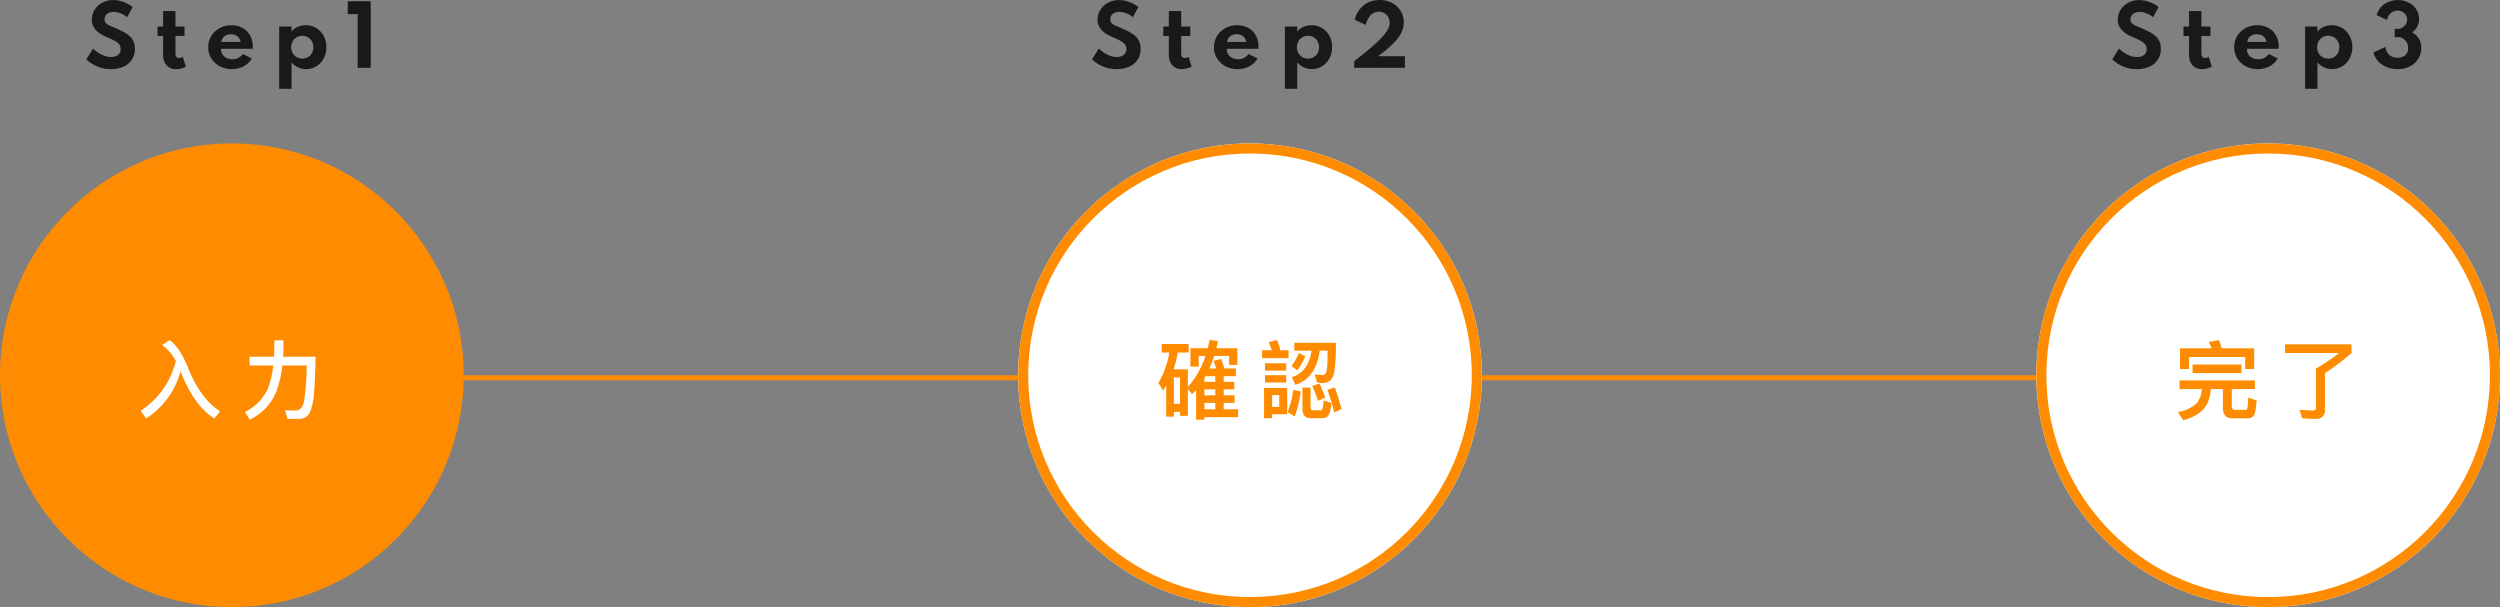 <svg xmlns="http://www.w3.org/2000/svg" xmlns:xlink="http://www.w3.org/1999/xlink" width="496" height="120.456" viewBox="0 0 496 120.456">
  <rect x="0" y="0" width="496" height="120.456" fill="#808080" stroke="none"/>
  <defs>
    <clipPath id="clip-path">
      <rect width="496" height="120.456" fill="none"/>
    </clipPath>
  </defs>
  <g id="Repeat_Grid_2" data-name="Repeat Grid 2" clip-path="url(#clip-path)">
    <g transform="translate(-435 -1071.544)">
      <path id="Path_389988" data-name="Path 389988" d="M-15106.5,1046.5h404" transform="translate(15587.498 100)" fill="none" stroke="#ff8c00" stroke-width="1"/>
      <circle id="Ellipse_35" data-name="Ellipse 35" cx="46" cy="46" r="46" transform="translate(435 1100)" fill="#ff8c00"/>
      <g id="Ellipse_36" data-name="Ellipse 36" transform="translate(637 1100)" fill="#fff" stroke="#ff8c00" stroke-width="2">
        <circle cx="46" cy="46" r="46" stroke="none"/>
        <circle cx="46" cy="46" r="45" fill="none"/>
      </g>
      <g id="Ellipse_37" data-name="Ellipse 37" transform="translate(839 1100)" fill="#fff" stroke="#ff8c00" stroke-width="2">
        <circle cx="46" cy="46" r="46" stroke="none"/>
        <circle cx="46" cy="46" r="45" fill="none"/>
      </g>
      <path id="Path_390130" data-name="Path 390130" d="M-11.118-9.843A16.314,16.314,0,0,1-18.088.034L-17,1.564A16.048,16.048,0,0,0-10.183-7.8l.051.153c1.819,4.556,4.046,7.633,6.681,9.2L-2.346.136Q-6.171-2.312-8.585-8.228c-1.122-2.839-2.38-4.76-3.774-5.746l-1.479.952A9.377,9.377,0,0,1-11.118-9.843Zm19.55-4.08v1.853c-.017.476-.034.935-.068,1.394H3.519v1.734H8.211A18.38,18.38,0,0,1,7.14-4.335,9.64,9.64,0,0,1,2.6.272l.952,1.513A10.42,10.42,0,0,0,8.5-3.043a19.483,19.483,0,0,0,1.513-5.9h4.811a43.907,43.907,0,0,1-.544,7.293C14.008-.561,13.447,0,12.58,0c-.646,0-1.309-.034-2.023-.068l.476,1.717h2.414A2.3,2.3,0,0,0,15.4.51a10.809,10.809,0,0,0,.884-3.876c.17-1.853.272-4.284.34-7.31h-6.46c.034-.442.051-.918.068-1.394v-1.853Z" transform="translate(481 1153)" fill="#fff"/>
      <path id="Path_390133" data-name="Path 390133" d="M-17.527-13.209v1.7h1.513a17.62,17.62,0,0,1-2.159,6.035l.935,1.5c.2-.306.408-.629.612-.952V1.207h1.53V.255h1.207v.782h1.564v-5.3l.833,1.02c.272-.272.527-.561.8-.85V1.8h1.649V1.309h6.681V-.255H-5.219V-1.53H-3.06v-1.5H-5.219V-4.2h2.091V-5.7H-5.219V-6.817H-2.8v-1.53H-5.1a17.672,17.672,0,0,0-.629-1.9l-1.513.391c.2.476.391.986.561,1.513h-1.36c.34-.782.663-1.615.952-2.5h2.941v1.785h1.632v-3.315H-6.664q.153-.663.306-1.377l-1.649-.306c-.119.578-.238,1.139-.374,1.683h-3.434v3.655h1.632v-2.125H-8.84a17.118,17.118,0,0,1-3.485,6.154V-8.177h-2.839a22.2,22.2,0,0,0,.833-3.332h2.159v-1.7ZM-9.044-.255V-1.53h2.159V-.255Zm2.159-2.771H-9.044V-4.2h2.159Zm0-2.669H-9.044v-.7c.068-.136.153-.289.238-.425h1.921ZM-15.1-1.343V-6.579h1.207v5.236ZM9.69-11.424a10.611,10.611,0,0,1-1.479,2.6l1.19.85a12.883,12.883,0,0,0,1.581-2.8Zm2.516-.459C11.8-9.1,10.506-7.344,8.3-6.613L9.01-5.1c2.72-.884,4.318-3.145,4.828-6.783H15.4c0,1.19-.034,2.278-.1,3.3-.068.986-.357,1.5-.85,1.53a14.185,14.185,0,0,1-1.615-.119l.459,1.6a5.866,5.866,0,0,0,1.224.1,2.012,2.012,0,0,0,1.989-1.411c.357-.952.544-3.128.544-6.562H8.789v1.564ZM8.585-4.114A18.731,18.731,0,0,1,7.463.306l1.411.884a25.783,25.783,0,0,0,1.207-4.981ZM13.77-5.355,12.342-4.9a23.3,23.3,0,0,1,1.139,2.975l1.428-.646A19.509,19.509,0,0,0,13.77-5.355Zm3.06.748-1.479.493A36.456,36.456,0,0,1,16.694.357l1.462-.646C17.765-1.819,17.323-3.247,16.83-4.607Zm-2.584,6.12a1.733,1.733,0,0,0,1.224-.391A5.016,5.016,0,0,0,16.1-1.53l-1.513-.493a5.55,5.55,0,0,1-.221,1.717.426.426,0,0,1-.408.255H12.563c-.374,0-.544-.221-.544-.663V-4.556H10.4v4.2c0,1.241.544,1.87,1.649,1.87ZM2.4-11.968V-10.4H7.65v-1.564H6.035a17.521,17.521,0,0,0-.663-2.04l-1.683.459q.357.765.663,1.581Zm.578,2.584v1.462h4.2V-9.384Zm0,2.363v1.462h4.2V-7.021Zm4.4,2.533H2.788v6h1.6V.731H7.378ZM4.386-.731V-3.06H5.8V-.731Z" transform="translate(683 1153)" fill="#ff8c00"/>
      <path id="Path_390135" data-name="Path 390135" d="M-2.771-12.342H-9.214c-.17-.595-.357-1.139-.544-1.632l-2.023.34a10.168,10.168,0,0,1,.561,1.292h-6.273v4.1h1.785v-2.38H-4.556v2.38h1.785ZM-14.994-9.129v1.7H-5.3v-1.7Zm-2.584,3.145v1.717h4.4a4.742,4.742,0,0,1-1.037,2.873,7.671,7.671,0,0,1-3.672,1.7l1.02,1.6A8.313,8.313,0,0,0-12.818-.255a6.553,6.553,0,0,0,1.411-4.012h2.431V-.544q0,2.091,1.836,2.091h2.975a1.614,1.614,0,0,0,1.258-.476c.306-.323.51-1.36.629-3.094L-3.961-2.55a11.648,11.648,0,0,1-.17,2.074c-.085.221-.2.34-.374.34H-6.6q-.612,0-.612-.765V-4.267h4.573V-5.984ZM9.486-8.33V-.578a.491.491,0,0,1-.544.561,22.152,22.152,0,0,1-2.7-.17L6.715,1.53c.765.068,1.666.119,2.7.119A1.658,1.658,0,0,0,11.271-.238V-7.429a42.341,42.341,0,0,0,5.27-3.995v-1.717H3.349v1.717H14.076A37.413,37.413,0,0,1,9.486-8.33Z" transform="translate(885 1153)" fill="#ff8c00"/>
      <path id="Path_390131" data-name="Path 390131" d="M-24.04.256a6.659,6.659,0,0,1-1.7-.2A7.1,7.1,0,0,1-27.124-.46,7.113,7.113,0,0,1-28.176-1.1a7.253,7.253,0,0,1-.7-.576l1.328-2.144q.264.232.632.52a6.8,6.8,0,0,0,.824.548,5.247,5.247,0,0,0,.988.432,3.658,3.658,0,0,0,1.132.172,2.582,2.582,0,0,0,.988-.176,1.516,1.516,0,0,0,.676-.524,1.458,1.458,0,0,0,.248-.868,1.531,1.531,0,0,0-.2-.8,1.988,1.988,0,0,0-.588-.6,6.4,6.4,0,0,0-.952-.528q-.564-.26-1.284-.572a7.942,7.942,0,0,1-1.02-.548,4.308,4.308,0,0,1-.86-.716,3.211,3.211,0,0,1-.6-.924,2.92,2.92,0,0,1-.22-1.156,3.6,3.6,0,0,1,.3-1.456,3.853,3.853,0,0,1,.868-1.24,4.219,4.219,0,0,1,1.344-.864,4.545,4.545,0,0,1,1.74-.32,5.568,5.568,0,0,1,1.44.192,7.069,7.069,0,0,1,1.344.5,5.227,5.227,0,0,1,1.056.68l-1.08,2.032a4.406,4.406,0,0,0-.78-.532,4.74,4.74,0,0,0-.928-.38,3.529,3.529,0,0,0-1-.144,2.12,2.12,0,0,0-.964.2,1.506,1.506,0,0,0-.608.532,1.346,1.346,0,0,0-.212.74,1.1,1.1,0,0,0,.14.572,1.279,1.279,0,0,0,.4.408,3.859,3.859,0,0,0,.616.328q.36.156.792.332.928.392,1.68.776a6.313,6.313,0,0,1,1.288.852,3.2,3.2,0,0,1,.82,1.092,3.57,3.57,0,0,1,.284,1.488,3.812,3.812,0,0,1-.6,2.168A3.823,3.823,0,0,1-21.52-.22,6.2,6.2,0,0,1-24.04.256Zm12.976,0a2.392,2.392,0,0,1-1.9-.78,3.21,3.21,0,0,1-.68-2.18V-6.328h-1.1V-8.192h1.1v-3.072h2.456v3.072h1.8v1.864h-1.8V-2.88a1.125,1.125,0,0,0,.188.7.637.637,0,0,0,.532.24,1.234,1.234,0,0,0,.736-.256L-9.12-.224a3.978,3.978,0,0,1-.932.352A4.194,4.194,0,0,1-11.064.256Zm11.04,0A4.9,4.9,0,0,1-2.4-.316,4.42,4.42,0,0,1-4.072-1.872,4.1,4.1,0,0,1-4.688-4.1,4.189,4.189,0,0,1-4.34-5.8a4.283,4.283,0,0,1,.972-1.388A4.52,4.52,0,0,1-1.92-8.116,4.729,4.729,0,0,1-.136-8.448a4.57,4.57,0,0,1,2.244.532,3.83,3.83,0,0,1,1.5,1.476,4.354,4.354,0,0,1,.54,2.2q0,.1,0,.18t-.028.284H-2.16a2.042,2.042,0,0,0,.284,1.088,1.94,1.94,0,0,0,.8.724A2.6,2.6,0,0,0,.112-1.7a2.482,2.482,0,0,0,1.132-.248,3.067,3.067,0,0,0,.948-.792l1.768.888A4.019,4.019,0,0,1,2.328-.3,4.941,4.941,0,0,1-.024.256ZM-2.072-5.136H1.736a1.84,1.84,0,0,0-.34-.816,1.708,1.708,0,0,0-.66-.528,2.139,2.139,0,0,0-.9-.184,2.276,2.276,0,0,0-.944.184,1.6,1.6,0,0,0-.656.528A1.715,1.715,0,0,0-2.072-5.136ZM9.384,4.16V-8.192H11.84v1a3.334,3.334,0,0,1,1.232-.928,3.847,3.847,0,0,1,1.584-.328,3.943,3.943,0,0,1,2.108.568A4.04,4.04,0,0,1,18.22-6.328,4.617,4.617,0,0,1,18.752-4.1a4.635,4.635,0,0,1-.528,2.22A4.053,4.053,0,0,1,16.78-.316a3.823,3.823,0,0,1-2.068.572,3.693,3.693,0,0,1-1.584-.348A3.772,3.772,0,0,1,11.84-1.08V4.16Zm4.6-5.992a2.175,2.175,0,0,0,1.132-.292,2.08,2.08,0,0,0,.772-.8,2.371,2.371,0,0,0,.28-1.164,2.341,2.341,0,0,0-.288-1.168,2.172,2.172,0,0,0-.776-.808,2.116,2.116,0,0,0-1.12-.3,2.18,2.18,0,0,0-1.132.3,2.151,2.151,0,0,0-.788.8,2.335,2.335,0,0,0-.288,1.172,2.351,2.351,0,0,0,.284,1.16,2.076,2.076,0,0,0,.788.8A2.224,2.224,0,0,0,13.984-1.832ZM24.96,0V-10.656H22.992V-13.2h4.56V0Z" transform="translate(481 1085)" fill="#18191a"/>
      <path id="Path_390132" data-name="Path 390132" d="M-26.5.256a6.659,6.659,0,0,1-1.7-.2A7.1,7.1,0,0,1-29.588-.46,7.113,7.113,0,0,1-30.64-1.1a7.253,7.253,0,0,1-.7-.576l1.328-2.144q.264.232.632.52a6.8,6.8,0,0,0,.824.548,5.247,5.247,0,0,0,.988.432,3.658,3.658,0,0,0,1.132.172,2.582,2.582,0,0,0,.988-.176,1.516,1.516,0,0,0,.676-.524,1.458,1.458,0,0,0,.248-.868,1.531,1.531,0,0,0-.2-.8,1.988,1.988,0,0,0-.588-.6,6.4,6.4,0,0,0-.952-.528q-.564-.26-1.284-.572a7.942,7.942,0,0,1-1.02-.548,4.308,4.308,0,0,1-.86-.716,3.211,3.211,0,0,1-.6-.924,2.92,2.92,0,0,1-.22-1.156,3.6,3.6,0,0,1,.3-1.456,3.853,3.853,0,0,1,.868-1.24,4.219,4.219,0,0,1,1.344-.864,4.545,4.545,0,0,1,1.74-.32,5.568,5.568,0,0,1,1.44.192,7.069,7.069,0,0,1,1.344.5,5.227,5.227,0,0,1,1.056.68l-1.08,2.032a4.406,4.406,0,0,0-.78-.532,4.74,4.74,0,0,0-.928-.38,3.529,3.529,0,0,0-1-.144,2.12,2.12,0,0,0-.964.2,1.506,1.506,0,0,0-.608.532,1.346,1.346,0,0,0-.212.74,1.1,1.1,0,0,0,.14.572,1.279,1.279,0,0,0,.4.408,3.859,3.859,0,0,0,.616.328q.36.156.792.332.928.392,1.68.776a6.313,6.313,0,0,1,1.288.852,3.2,3.2,0,0,1,.82,1.092A3.57,3.57,0,0,1-21.7-3.768,3.812,3.812,0,0,1-22.3-1.6,3.823,3.823,0,0,1-23.984-.22,6.2,6.2,0,0,1-26.5.256Zm12.976,0a2.392,2.392,0,0,1-1.9-.78,3.21,3.21,0,0,1-.68-2.18V-6.328h-1.1V-8.192h1.1v-3.072h2.456v3.072h1.8v1.864h-1.8V-2.88a1.125,1.125,0,0,0,.188.7.637.637,0,0,0,.532.24,1.234,1.234,0,0,0,.736-.256l.616,1.968a3.978,3.978,0,0,1-.932.352A4.194,4.194,0,0,1-13.528.256Zm11.04,0a4.9,4.9,0,0,1-2.38-.572A4.42,4.42,0,0,1-6.536-1.872,4.1,4.1,0,0,1-7.152-4.1,4.189,4.189,0,0,1-6.8-5.8a4.283,4.283,0,0,1,.972-1.388,4.52,4.52,0,0,1,1.448-.928A4.729,4.729,0,0,1-2.6-8.448a4.57,4.57,0,0,1,2.244.532,3.83,3.83,0,0,1,1.5,1.476,4.354,4.354,0,0,1,.54,2.2q0,.1,0,.18t-.028.284h-6.28A2.042,2.042,0,0,0-4.34-2.688a1.94,1.94,0,0,0,.8.724,2.6,2.6,0,0,0,1.192.26A2.482,2.482,0,0,0-1.22-1.952a3.067,3.067,0,0,0,.948-.792L1.5-1.856A4.019,4.019,0,0,1-.136-.3,4.941,4.941,0,0,1-2.488.256ZM-4.536-5.136H-.728a1.84,1.84,0,0,0-.34-.816,1.708,1.708,0,0,0-.66-.528,2.139,2.139,0,0,0-.9-.184,2.276,2.276,0,0,0-.944.184,1.6,1.6,0,0,0-.656.528A1.715,1.715,0,0,0-4.536-5.136ZM6.92,4.16V-8.192H9.376v1a3.334,3.334,0,0,1,1.232-.928,3.847,3.847,0,0,1,1.584-.328A3.943,3.943,0,0,1,14.3-7.88a4.04,4.04,0,0,1,1.456,1.552A4.617,4.617,0,0,1,16.288-4.1a4.635,4.635,0,0,1-.528,2.22,4.053,4.053,0,0,1-1.444,1.56,3.823,3.823,0,0,1-2.068.572,3.693,3.693,0,0,1-1.584-.348A3.772,3.772,0,0,1,9.376-1.08V4.16Zm4.6-5.992a2.175,2.175,0,0,0,1.132-.292,2.08,2.08,0,0,0,.772-.8,2.371,2.371,0,0,0,.28-1.164,2.341,2.341,0,0,0-.288-1.168,2.172,2.172,0,0,0-.776-.808,2.116,2.116,0,0,0-1.12-.3,2.18,2.18,0,0,0-1.132.3,2.151,2.151,0,0,0-.788.8,2.335,2.335,0,0,0-.288,1.172A2.351,2.351,0,0,0,9.6-2.928a2.076,2.076,0,0,0,.788.8A2.224,2.224,0,0,0,11.52-1.832ZM20.672,0V-1.328Q22.232-2.52,23.4-3.492t1.992-1.764A14.372,14.372,0,0,0,26.728-6.7a5.563,5.563,0,0,0,.748-1.2,2.624,2.624,0,0,0,.236-1.036,2.18,2.18,0,0,0-.288-1.108,2.189,2.189,0,0,0-.78-.8,2.107,2.107,0,0,0-1.108-.3,2.084,2.084,0,0,0-1.092.3,2.72,2.72,0,0,0-.876.884,5.483,5.483,0,0,0-.624,1.432L20.768-9.536a5.923,5.923,0,0,1,.692-1.628A4.907,4.907,0,0,1,22.548-12.4a4.684,4.684,0,0,1,1.428-.784,5.237,5.237,0,0,1,1.712-.272,5.207,5.207,0,0,1,2.488.58,4.4,4.4,0,0,1,1.708,1.58,4.237,4.237,0,0,1,.62,2.28,4.55,4.55,0,0,1-.176,1.256,5.221,5.221,0,0,1-.552,1.244A8.2,8.2,0,0,1,28.8-5.228a16.277,16.277,0,0,1-1.444,1.384q-.844.724-1.964,1.54h5.352V0Z" transform="translate(683 1085)" fill="#18191a"/>
      <path id="Path_390134" data-name="Path 390134" d="M-26.1.256a6.659,6.659,0,0,1-1.7-.2A7.1,7.1,0,0,1-29.18-.46,7.113,7.113,0,0,1-30.232-1.1a7.253,7.253,0,0,1-.7-.576L-29.6-3.816q.264.232.632.52a6.8,6.8,0,0,0,.824.548,5.247,5.247,0,0,0,.988.432,3.658,3.658,0,0,0,1.132.172,2.582,2.582,0,0,0,.988-.176,1.516,1.516,0,0,0,.676-.524,1.458,1.458,0,0,0,.248-.868,1.531,1.531,0,0,0-.2-.8,1.988,1.988,0,0,0-.588-.6,6.4,6.4,0,0,0-.952-.528q-.564-.26-1.284-.572a7.942,7.942,0,0,1-1.02-.548,4.308,4.308,0,0,1-.86-.716,3.211,3.211,0,0,1-.6-.924,2.92,2.92,0,0,1-.22-1.156,3.6,3.6,0,0,1,.3-1.456,3.853,3.853,0,0,1,.868-1.24,4.219,4.219,0,0,1,1.344-.864,4.545,4.545,0,0,1,1.74-.32,5.568,5.568,0,0,1,1.44.192,7.069,7.069,0,0,1,1.344.5,5.227,5.227,0,0,1,1.056.68l-1.08,2.032a4.406,4.406,0,0,0-.78-.532,4.74,4.74,0,0,0-.928-.38,3.529,3.529,0,0,0-1-.144,2.12,2.12,0,0,0-.964.2,1.506,1.506,0,0,0-.608.532,1.346,1.346,0,0,0-.212.74,1.1,1.1,0,0,0,.14.572,1.279,1.279,0,0,0,.4.408,3.859,3.859,0,0,0,.616.328q.36.156.792.332.928.392,1.68.776a6.313,6.313,0,0,1,1.288.852,3.2,3.2,0,0,1,.82,1.092,3.57,3.57,0,0,1,.284,1.488,3.812,3.812,0,0,1-.6,2.168A3.823,3.823,0,0,1-23.576-.22,6.2,6.2,0,0,1-26.1.256Zm12.976,0a2.392,2.392,0,0,1-1.9-.78A3.21,3.21,0,0,1-15.7-2.7V-6.328h-1.1V-8.192h1.1v-3.072h2.456v3.072h1.8v1.864h-1.8V-2.88a1.125,1.125,0,0,0,.188.7.637.637,0,0,0,.532.24,1.234,1.234,0,0,0,.736-.256l.616,1.968a3.978,3.978,0,0,1-.932.352A4.194,4.194,0,0,1-13.12.256Zm11.04,0A4.9,4.9,0,0,1-4.46-.316,4.42,4.42,0,0,1-6.128-1.872,4.1,4.1,0,0,1-6.744-4.1,4.189,4.189,0,0,1-6.4-5.8a4.283,4.283,0,0,1,.972-1.388,4.52,4.52,0,0,1,1.448-.928,4.729,4.729,0,0,1,1.784-.332,4.57,4.57,0,0,1,2.244.532,3.83,3.83,0,0,1,1.5,1.476,4.354,4.354,0,0,1,.54,2.2q0,.1,0,.18t-.028.284h-6.28a2.042,2.042,0,0,0,.284,1.088,1.94,1.94,0,0,0,.8.724,2.6,2.6,0,0,0,1.192.26A2.482,2.482,0,0,0-.812-1.952a3.067,3.067,0,0,0,.948-.792L1.9-1.856A4.019,4.019,0,0,1,.272-.3,4.941,4.941,0,0,1-2.08.256ZM-4.128-5.136H-.32a1.84,1.84,0,0,0-.34-.816,1.708,1.708,0,0,0-.66-.528,2.139,2.139,0,0,0-.9-.184,2.276,2.276,0,0,0-.944.184,1.6,1.6,0,0,0-.656.528A1.715,1.715,0,0,0-4.128-5.136ZM7.328,4.16V-8.192H9.784v1a3.334,3.334,0,0,1,1.232-.928A3.847,3.847,0,0,1,12.6-8.448a3.943,3.943,0,0,1,2.108.568,4.04,4.04,0,0,1,1.456,1.552A4.617,4.617,0,0,1,16.7-4.1a4.635,4.635,0,0,1-.528,2.22,4.053,4.053,0,0,1-1.444,1.56,3.823,3.823,0,0,1-2.068.572,3.693,3.693,0,0,1-1.584-.348A3.772,3.772,0,0,1,9.784-1.08V4.16Zm4.6-5.992a2.175,2.175,0,0,0,1.132-.292,2.08,2.08,0,0,0,.772-.8,2.371,2.371,0,0,0,.28-1.164,2.341,2.341,0,0,0-.288-1.168,2.172,2.172,0,0,0-.776-.808,2.116,2.116,0,0,0-1.12-.3,2.18,2.18,0,0,0-1.132.3,2.151,2.151,0,0,0-.788.8A2.335,2.335,0,0,0,9.72-4.088,2.351,2.351,0,0,0,10-2.928a2.076,2.076,0,0,0,.788.8A2.224,2.224,0,0,0,11.928-1.832ZM25.672.256A5.607,5.607,0,0,1,23.5-.152,4.662,4.662,0,0,1,21.84-1.3a4.1,4.1,0,0,1-.952-1.736l2.4-1.136a2.573,2.573,0,0,0,.356,1.132,2.08,2.08,0,0,0,.824.768,2.563,2.563,0,0,0,1.212.276,2.17,2.17,0,0,0,1.532-.528,1.814,1.814,0,0,0,.572-1.4,2.216,2.216,0,0,0-.28-1.116,2.091,2.091,0,0,0-.756-.776,2.029,2.029,0,0,0-1.06-.284,1.55,1.55,0,0,0-.576.1V-7.728h.6a1.75,1.75,0,0,0,.94-.26,1.966,1.966,0,0,0,.672-.692,1.811,1.811,0,0,0,.252-.928,1.593,1.593,0,0,0-.252-.88,1.836,1.836,0,0,0-.676-.624,1.95,1.95,0,0,0-.952-.232,2.058,2.058,0,0,0-.98.24,2.134,2.134,0,0,0-.748.656,2.175,2.175,0,0,0-.376.96l-2.056-.96a3.674,3.674,0,0,1,.824-1.572,4.069,4.069,0,0,1,1.476-1.048,4.831,4.831,0,0,1,1.908-.372,4.581,4.581,0,0,1,2.156.5A3.845,3.845,0,0,1,29.392-11.6a3.527,3.527,0,0,1,.544,1.94,3.269,3.269,0,0,1-.164,1.048,3.076,3.076,0,0,1-.468.888,3.02,3.02,0,0,1-.736.688,3.448,3.448,0,0,1,.968.752,3.21,3.21,0,0,1,.624,1.044,3.77,3.77,0,0,1,.216,1.308,3.971,3.971,0,0,1-.592,2.148A4.114,4.114,0,0,1,28.132-.288,5.316,5.316,0,0,1,25.672.256Z" transform="translate(885 1085)" fill="#18191a"/>
    </g>
  </g>
</svg>
